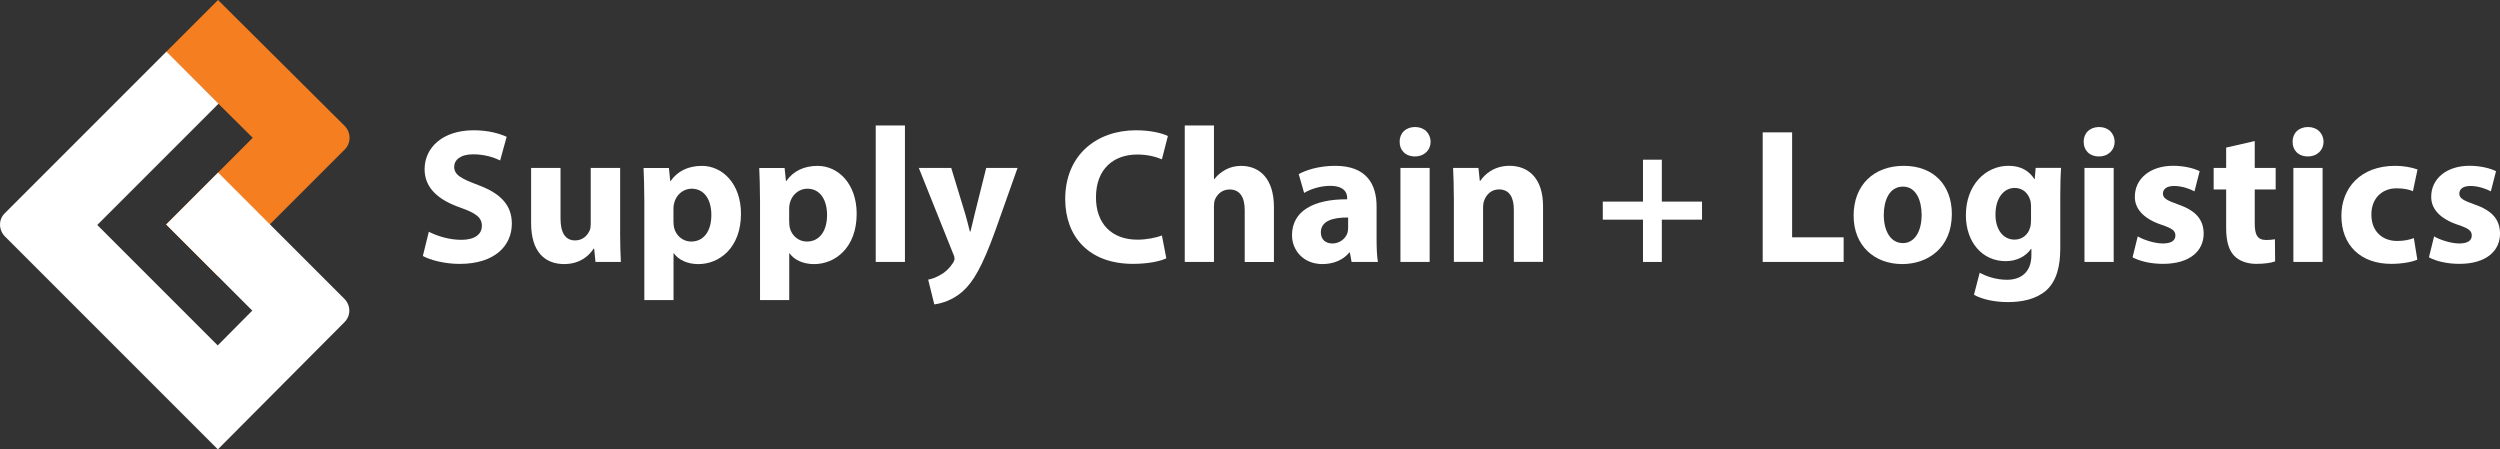 <svg xmlns="http://www.w3.org/2000/svg" id="Layer_2" data-name="Layer 2" viewBox="0 0 598.33 107.54"><rect x="0" y="0" width="598.33" height="107.54" fill="#333333" stroke="none"/><defs><style>      .cls-1 {        fill: #f57f20;      }      .cls-1, .cls-2 {        stroke-width: 0px;      }      .cls-2 {        fill: #fff;      }    </style></defs><g id="Layer_1-2" data-name="Layer 1"><g><path class="cls-1" d="m52.16,66.12l30.36-30.36c1.54-1.54,1.51-4.08-.04-5.63L52.18,0l-12.42,12.42,20.73,20.56-20.74,20.74,12.41,12.41Z"></path><path class="cls-2" d="m52.28,24.8l-12.45-12.45L1.11,51.07c-1.54,1.54-1.44,4.01.11,5.56l38.5,38.5,2.29,2.29,10.13,10.13,30.33-30.47c1.54-1.54,1.5-4.01-.04-5.55l-30.23-30.23-12.43,12.43,20.61,20.61-8.27,8.33-28.83-28.83,29.02-29.02Z"></path></g><g><path class="cls-2" d="m102.64,55.47c1.89.97,4.78,1.93,7.77,1.93,3.22,0,4.92-1.33,4.92-3.36s-1.47-3.04-5.2-4.37c-5.15-1.79-8.51-4.65-8.51-9.15,0-5.29,4.42-9.34,11.73-9.34,3.5,0,6.07.74,7.91,1.56l-1.56,5.66c-1.24-.6-3.45-1.47-6.49-1.47s-4.51,1.38-4.51,2.99c0,1.98,1.75,2.85,5.75,4.37,5.47,2.02,8.05,4.88,8.05,9.25,0,5.2-4,9.62-12.51,9.62-3.54,0-7.04-.92-8.79-1.89l1.43-5.8Z"></path><path class="cls-2" d="m148.41,55.47c0,2.94.09,5.34.18,7.22h-6.07l-.32-3.17h-.14c-.87,1.38-2.99,3.68-7.04,3.68-4.55,0-7.91-2.85-7.91-9.8v-13.2h7.04v12.1c0,3.27,1.06,5.24,3.5,5.24,1.93,0,3.04-1.33,3.5-2.44.18-.41.23-.97.23-1.52v-13.39h7.04v15.27Z"></path><path class="cls-2" d="m154.2,47.74c0-2.94-.09-5.47-.18-7.54h6.07l.32,3.13h.09c1.66-2.39,4.23-3.63,7.5-3.63,4.92,0,9.34,4.28,9.34,11.46,0,8.19-5.2,12.05-10.21,12.05-2.71,0-4.83-1.1-5.84-2.58h-.09v11.18h-6.99v-24.06Zm6.99,5.29c0,.55.05,1.06.14,1.47.46,1.89,2.07,3.31,4.09,3.31,3.04,0,4.83-2.53,4.83-6.35,0-3.59-1.61-6.3-4.74-6.3-1.98,0-3.73,1.47-4.19,3.54-.09.37-.14.83-.14,1.24v3.08Z"></path><path class="cls-2" d="m181.89,47.74c0-2.94-.09-5.47-.18-7.54h6.07l.32,3.13h.09c1.66-2.39,4.23-3.63,7.5-3.63,4.92,0,9.34,4.28,9.34,11.46,0,8.19-5.2,12.05-10.21,12.05-2.71,0-4.83-1.1-5.84-2.58h-.09v11.18h-6.99v-24.06Zm6.99,5.29c0,.55.05,1.06.14,1.47.46,1.89,2.07,3.31,4.09,3.31,3.04,0,4.83-2.53,4.83-6.35,0-3.59-1.61-6.3-4.74-6.3-1.98,0-3.73,1.47-4.19,3.54-.09.37-.14.83-.14,1.24v3.08Z"></path><path class="cls-2" d="m209.59,30.03h6.99v32.66h-6.99V30.03Z"></path><path class="cls-2" d="m227.66,40.19l3.36,11.04c.37,1.33.83,2.99,1.1,4.19h.14c.32-1.2.69-2.9,1.01-4.19l2.76-11.04h7.5l-5.25,14.81c-3.22,8.93-5.38,12.51-7.91,14.77-2.44,2.12-5.01,2.85-6.76,3.08l-1.47-5.93c.87-.14,1.98-.55,3.04-1.2,1.06-.55,2.21-1.66,2.9-2.81.23-.32.37-.69.37-1.01,0-.23-.05-.6-.32-1.15l-8.23-20.56h7.77Z"></path><path class="cls-2" d="m279.14,61.82c-1.29.64-4.19,1.33-7.96,1.33-10.72,0-16.24-6.67-16.24-15.5,0-10.58,7.54-16.47,16.93-16.47,3.63,0,6.39.74,7.64,1.38l-1.43,5.57c-1.43-.6-3.4-1.15-5.89-1.15-5.57,0-9.89,3.36-9.89,10.26,0,6.21,3.68,10.12,9.94,10.12,2.12,0,4.46-.46,5.84-1.01l1.06,5.47Z"></path><path class="cls-2" d="m283.55,30.03h6.99v12.84h.09c.74-.97,1.66-1.7,2.76-2.3,1.01-.55,2.35-.87,3.63-.87,4.46,0,7.87,3.08,7.87,9.84v13.16h-6.99v-12.38c0-2.94-1.01-4.97-3.63-4.97-1.84,0-2.99,1.2-3.5,2.44-.18.46-.23,1.06-.23,1.56v13.34h-6.99V30.03Z"></path><path class="cls-2" d="m323.48,62.69l-.41-2.25h-.14c-1.47,1.79-3.77,2.76-6.44,2.76-4.55,0-7.27-3.31-7.27-6.9,0-5.84,5.25-8.65,13.2-8.6v-.32c0-1.2-.64-2.9-4.09-2.9-2.3,0-4.74.78-6.21,1.7l-1.29-4.51c1.56-.87,4.65-1.98,8.74-1.98,7.5,0,9.89,4.42,9.89,9.71v7.82c0,2.16.09,4.23.32,5.47h-6.3Zm-.83-10.63c-3.68-.05-6.53.83-6.53,3.54,0,1.79,1.2,2.67,2.76,2.67,1.75,0,3.17-1.15,3.63-2.58.09-.37.14-.78.14-1.2v-2.44Z"></path><path class="cls-2" d="m342.39,33.94c0,1.93-1.47,3.5-3.77,3.5s-3.68-1.56-3.63-3.5c-.05-2.02,1.43-3.54,3.68-3.54s3.68,1.52,3.73,3.54Zm-7.22,28.75v-22.5h6.99v22.5h-6.99Z"></path><path class="cls-2" d="m347.95,47.37c0-2.81-.09-5.2-.18-7.18h6.07l.32,3.08h.14c.92-1.43,3.22-3.59,6.95-3.59,4.6,0,8.05,3.04,8.05,9.66v13.34h-6.99v-12.47c0-2.9-1.01-4.88-3.54-4.88-1.93,0-3.08,1.33-3.54,2.62-.18.41-.28,1.1-.28,1.75v12.97h-6.99v-15.32Z"></path><path class="cls-2" d="m397.73,38.22v10.03h9.62v4.32h-9.62v10.12h-4.51v-10.12h-9.62v-4.32h9.62v-10.03h4.51Z"></path><path class="cls-2" d="m421.87,31.68h7.04v25.12h12.33v5.89h-19.37v-31.01Z"></path><path class="cls-2" d="m467.14,51.19c0,8.23-5.84,12.01-11.87,12.01-6.58,0-11.64-4.32-11.64-11.59s4.78-11.92,12.01-11.92,11.5,4.74,11.5,11.5Zm-16.29.23c0,3.86,1.61,6.76,4.6,6.76,2.71,0,4.46-2.71,4.46-6.76,0-3.36-1.29-6.76-4.46-6.76-3.36,0-4.6,3.45-4.6,6.76Z"></path><path class="cls-2" d="m493.27,40.19c-.09,1.43-.18,3.31-.18,6.67v12.56c0,4.32-.87,7.87-3.4,10.12-2.48,2.12-5.84,2.76-9.16,2.76-2.94,0-6.07-.6-8.1-1.75l1.38-5.29c1.43.83,3.91,1.7,6.53,1.7,3.31,0,5.84-1.79,5.84-5.93v-1.47h-.09c-1.33,1.89-3.5,2.94-6.07,2.94-5.57,0-9.52-4.51-9.52-11,0-7.22,4.69-11.82,10.21-11.82,3.08,0,5.01,1.33,6.17,3.17h.09l.23-2.67h6.07Zm-7.18,9.16c0-.46-.05-.92-.14-1.29-.51-1.84-1.84-3.08-3.77-3.08-2.53,0-4.6,2.3-4.6,6.39,0,3.36,1.66,5.98,4.6,5.98,1.79,0,3.22-1.2,3.68-2.85.18-.51.23-1.24.23-1.84v-3.31Z"></path><path class="cls-2" d="m506.1,33.94c0,1.93-1.47,3.5-3.77,3.5s-3.68-1.56-3.63-3.5c-.05-2.02,1.43-3.54,3.68-3.54s3.68,1.52,3.73,3.54Zm-7.22,28.75v-22.5h6.99v22.5h-6.99Z"></path><path class="cls-2" d="m511.62,56.57c1.29.78,3.96,1.7,6.03,1.7s2.99-.74,2.99-1.89-.69-1.7-3.31-2.58c-4.65-1.56-6.44-4.09-6.39-6.76,0-4.19,3.59-7.36,9.16-7.36,2.62,0,4.97.6,6.35,1.29l-1.24,4.83c-1.01-.55-2.94-1.29-4.88-1.29-1.7,0-2.67.69-2.67,1.84,0,1.06.87,1.61,3.63,2.58,4.28,1.47,6.07,3.63,6.12,6.95,0,4.19-3.31,7.27-9.75,7.27-2.94,0-5.57-.64-7.27-1.56l1.24-5.01Z"></path><path class="cls-2" d="m539.63,33.75v6.44h5.01v5.15h-5.01v8.14c0,2.71.64,3.96,2.76,3.96.87,0,1.56-.09,2.07-.18l.05,5.29c-.92.37-2.58.6-4.55.6-2.25,0-4.14-.78-5.24-1.93-1.29-1.33-1.93-3.5-1.93-6.67v-9.2h-2.99v-5.15h2.99v-4.88l6.85-1.56Z"></path><path class="cls-2" d="m556.1,33.94c0,1.93-1.47,3.5-3.77,3.5s-3.68-1.56-3.63-3.5c-.05-2.02,1.43-3.54,3.68-3.54s3.68,1.52,3.73,3.54Zm-7.22,28.75v-22.5h6.99v22.5h-6.99Z"></path><path class="cls-2" d="m578.55,62.14c-1.24.55-3.59,1.01-6.26,1.01-7.27,0-11.92-4.42-11.92-11.5,0-6.58,4.51-11.96,12.88-11.96,1.84,0,3.86.32,5.34.87l-1.1,5.2c-.83-.37-2.07-.69-3.91-.69-3.68,0-6.07,2.62-6.03,6.3,0,4.14,2.76,6.3,6.16,6.3,1.66,0,2.94-.28,4-.69l.83,5.15Z"></path><path class="cls-2" d="m582.55,56.57c1.29.78,3.96,1.7,6.03,1.7s2.99-.74,2.99-1.89-.69-1.7-3.31-2.58c-4.65-1.56-6.44-4.09-6.39-6.76,0-4.19,3.59-7.36,9.16-7.36,2.62,0,4.97.6,6.35,1.29l-1.24,4.83c-1.01-.55-2.94-1.29-4.88-1.29-1.7,0-2.67.69-2.67,1.84,0,1.06.87,1.61,3.63,2.58,4.28,1.47,6.07,3.63,6.12,6.95,0,4.19-3.31,7.27-9.75,7.27-2.94,0-5.57-.64-7.27-1.56l1.24-5.01Z"></path></g></g></svg>